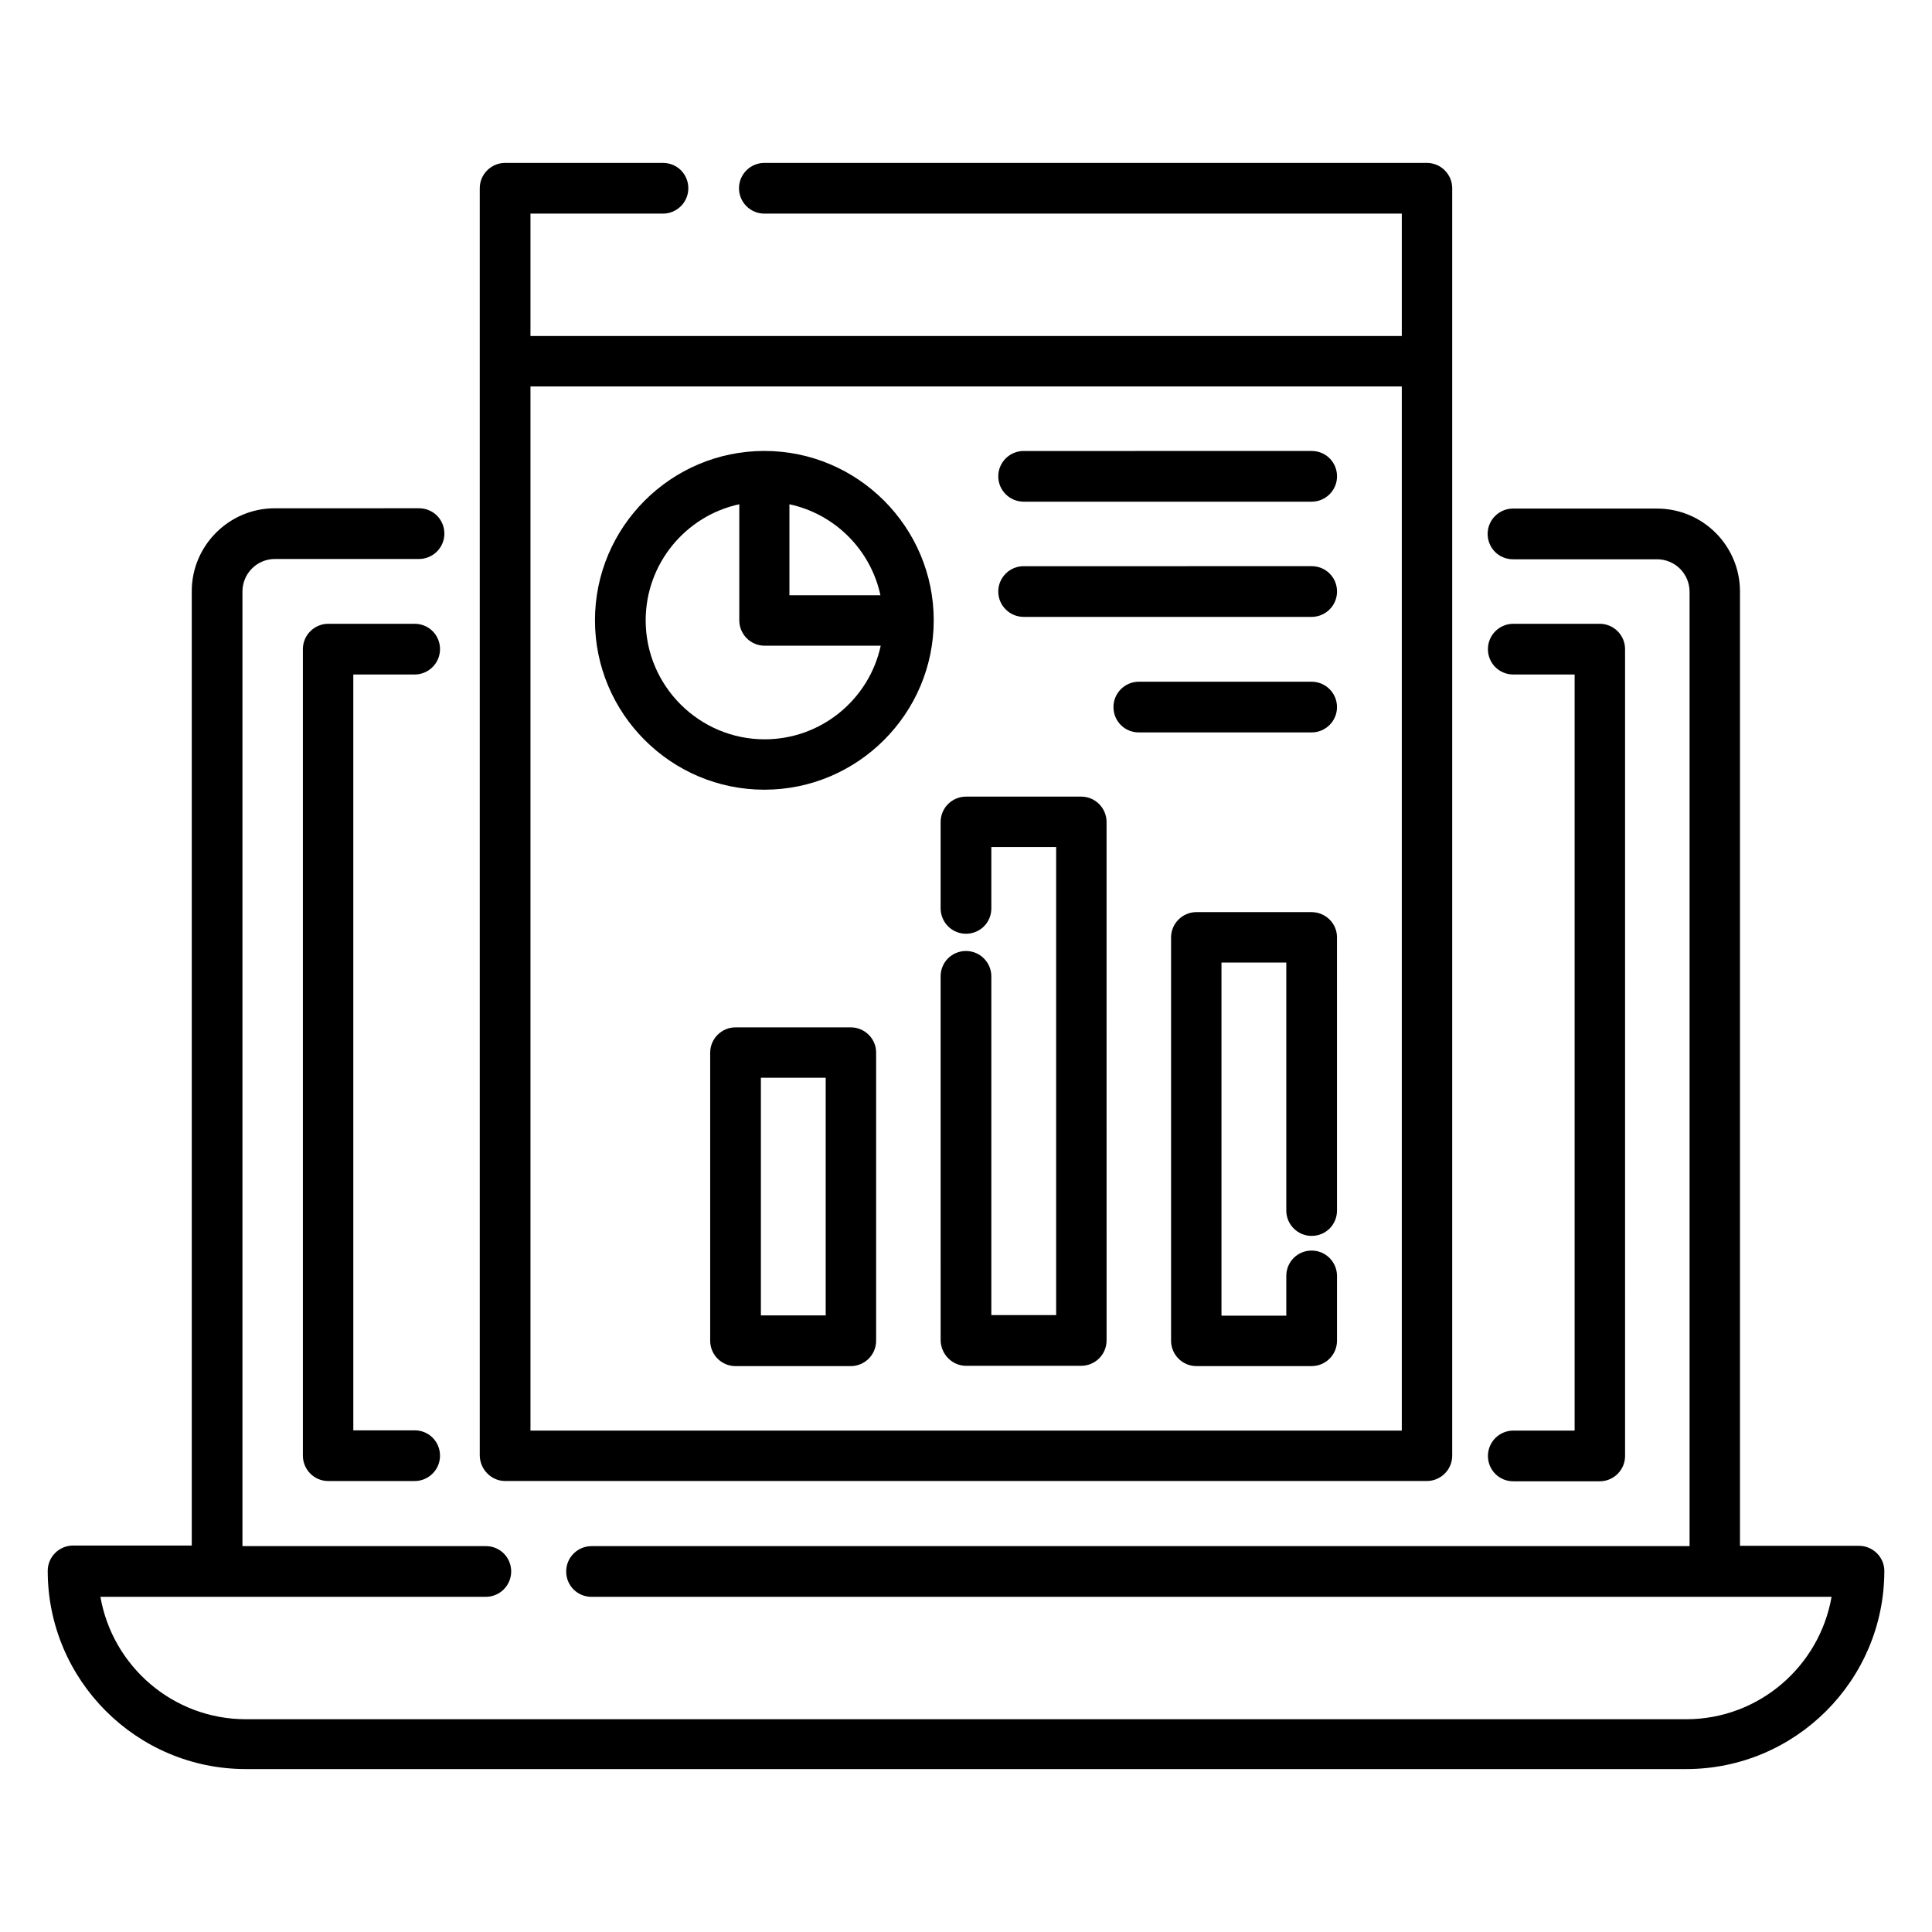 <?xml version="1.0" encoding="UTF-8"?>
<!-- Uploaded to: SVG Repo, www.svgrepo.com, Generator: SVG Repo Mixer Tools -->
<svg fill="#000000" width="800px" height="800px" version="1.1" viewBox="144 144 512 512" xmlns="http://www.w3.org/2000/svg">
 <g>
  <path d="m636.64 553.66h-31.527v-252.9c0-12.137-9.848-21.984-21.984-21.984h-38.168c-3.664 0-6.719 2.977-6.719 6.719 0 3.742 2.977 6.719 6.719 6.719h38.168c4.734 0 8.625 3.816 8.625 8.625v252.9h-290.99c-3.664 0-6.719 2.977-6.719 6.719 0 3.742 2.977 6.719 6.719 6.719h328.62c-3.207 18.398-19.238 32.441-38.551 32.441l-381.67-0.004c-19.312 0-35.344-14.047-38.551-32.441h102.14c3.664 0 6.719-2.977 6.719-6.719s-2.977-6.719-6.719-6.719l-64.5 0.004v-252.98c0-4.734 3.816-8.625 8.625-8.625h38.168c3.664 0 6.719-2.977 6.719-6.719 0-3.742-2.977-6.719-6.719-6.719l-38.242 0.004c-12.062 0-21.984 9.848-21.984 21.984v252.9h-31.453c-3.664 0-6.719 2.977-6.719 6.719 0 28.93 23.512 52.52 52.52 52.52h381.68c28.93 0 52.52-23.512 52.52-52.52 0-3.668-3.055-6.644-6.719-6.644z"/>
  <path d="m277.86 536.48h244.27c3.664 0 6.719-2.977 6.719-6.719v-335.87c0-3.664-2.977-6.719-6.719-6.719h-175.57c-3.664 0-6.719 2.977-6.719 6.719 0.004 3.742 3.055 6.719 6.719 6.719h168.93v32.441h-230.91v-32.441h35.113c3.664 0 6.719-2.977 6.719-6.719 0-3.742-2.977-6.719-6.719-6.719h-41.832c-3.664 0-6.719 2.977-6.719 6.719v335.87c0.078 3.668 3.055 6.719 6.719 6.719zm237.63-13.359h-230.91v-276.71h230.91z"/>
  <path d="m346.56 353.28c24.734 0 44.887-20.152 44.887-44.887s-20.152-44.887-44.887-44.887-44.887 20.152-44.887 44.887c0.004 24.734 20.156 44.887 44.887 44.887zm30.766-51.527h-24.121v-24.121c12.059 2.598 21.523 12.062 24.121 24.121zm-37.406-24.121v30.766c0 3.664 2.977 6.719 6.719 6.719h30.762c-3.055 14.199-15.727 24.809-30.762 24.809-17.328 0-31.527-14.121-31.527-31.527 0-15.039 10.613-27.711 24.809-30.766z"/>
  <path d="m491.6 385.72h-30.535c-3.664 0-6.719 2.977-6.719 6.719v106.87c0 3.664 2.977 6.719 6.719 6.719h30.535c3.664 0 6.719-2.977 6.719-6.719v-17.176c0-3.664-2.977-6.719-6.719-6.719-3.742 0-6.719 2.977-6.719 6.719v10.535h-17.176v-93.586h17.176v65.723c0 3.664 2.977 6.719 6.719 6.719 3.742 0 6.719-2.977 6.719-6.719l-0.004-72.441c0-3.664-3.051-6.641-6.715-6.641z"/>
  <path d="m400 505.95h30.535c3.664 0 6.719-2.977 6.719-6.719l-0.004-137.4c0-3.664-2.977-6.719-6.719-6.719h-30.535c-3.664 0-6.719 2.977-6.719 6.719v22.902c0 3.664 2.977 6.719 6.719 6.719 3.742 0 6.719-2.977 6.719-6.719v-16.258h17.176v124.04h-17.176v-89.773c0-3.664-2.977-6.719-6.719-6.719-3.742 0-6.719 2.977-6.719 6.719l0.004 96.488c0.074 3.664 3.055 6.719 6.719 6.719z"/>
  <path d="m369.46 416.26h-30.535c-3.664 0-6.719 2.977-6.719 6.719v76.336c0 3.664 2.977 6.719 6.719 6.719h30.535c3.664 0 6.719-2.977 6.719-6.719v-76.414c0-3.664-3.055-6.641-6.719-6.641zm-6.641 76.336h-17.176v-62.977h17.176z"/>
  <path d="m415.27 276.95h76.336c3.664 0 6.719-2.977 6.719-6.719 0-3.742-2.977-6.719-6.719-6.719l-76.336 0.004c-3.664 0-6.719 2.977-6.719 6.719 0 3.738 3.055 6.715 6.719 6.715z"/>
  <path d="m415.27 307.48h76.336c3.664 0 6.719-2.977 6.719-6.719 0-3.742-2.977-6.719-6.719-6.719l-76.336 0.004c-3.664 0-6.719 2.977-6.719 6.719 0 3.738 3.055 6.715 6.719 6.715z"/>
  <path d="m491.6 324.66h-45.801c-3.664 0-6.719 2.977-6.719 6.719s2.977 6.719 6.719 6.719h45.801c3.664 0 6.719-2.977 6.719-6.719-0.004-3.742-3.055-6.719-6.719-6.719z"/>
  <path d="m545.04 523.12c-3.664 0-6.719 2.977-6.719 6.719s2.977 6.719 6.719 6.719h22.902c3.664 0 6.719-2.977 6.719-6.719l-0.004-213.81c0-3.664-2.977-6.719-6.719-6.719h-22.902c-3.664 0-6.719 2.977-6.719 6.719s2.977 6.719 6.719 6.719h16.258v200.38z"/>
  <path d="m253.89 322.75c3.664 0 6.719-2.977 6.719-6.719 0-3.742-2.977-6.719-6.719-6.719h-22.902c-3.664 0-6.719 2.977-6.719 6.719v213.74c0 3.664 2.977 6.719 6.719 6.719h22.902c3.664 0 6.719-2.977 6.719-6.719s-2.977-6.719-6.719-6.719h-16.258l-0.004-200.3z"/>
 </g>
</svg>